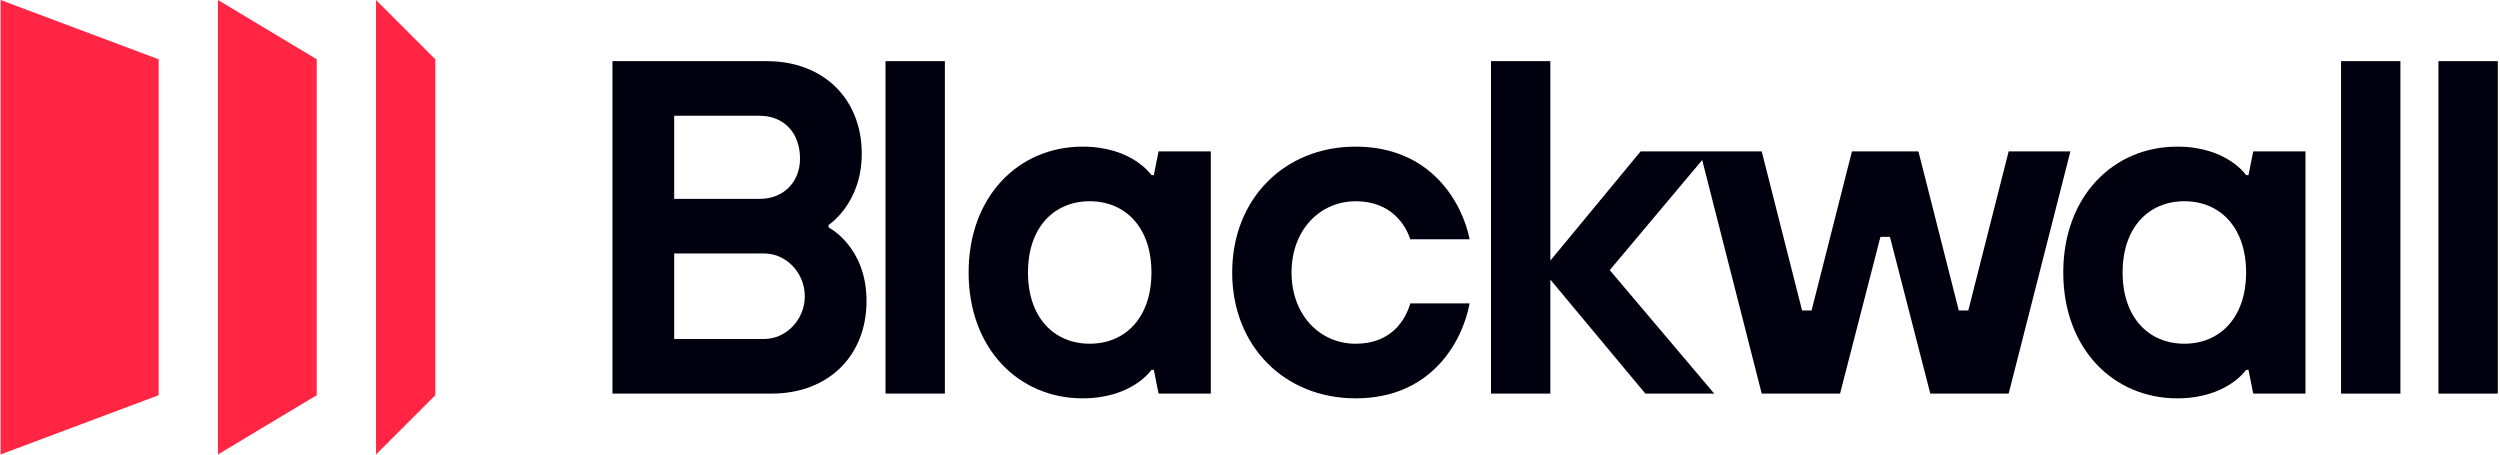 <?xml version="1.0" encoding="UTF-8" standalone="no"?><!DOCTYPE svg PUBLIC "-//W3C//DTD SVG 1.1//EN" "http://www.w3.org/Graphics/SVG/1.1/DTD/svg11.dtd"><svg width="100%" height="100%" viewBox="0 0 950 173" version="1.1" xmlns="http://www.w3.org/2000/svg" xmlns:xlink="http://www.w3.org/1999/xlink" xml:space="preserve" xmlns:serif="http://www.serif.com/" style="fill-rule:evenodd;clip-rule:evenodd;stroke-linejoin:round;stroke-miterlimit:2;"><path d="M314.84,86.41l-0,-0.91c-0,0 12.63,-8.12 12.63,-27.07c-0,-20.76 -14.44,-35.19 -36.09,-35.19l-58.65,0l0,126.33l60.46,0c21.66,0 36.09,-14.44 36.09,-35.19c0,-20.75 -14.44,-27.97 -14.44,-27.97Zm-58.65,-42.42l32.48,0c9.02,0 15.34,6.32 15.34,16.24c0,9.02 -6.32,15.34 -15.34,15.34l-32.48,0l0,-31.58Zm34.29,84.82l-34.29,0l0,-32.49l34.29,0c8.12,0 15.34,7.22 15.34,16.24c0,9.02 -7.22,16.24 -15.34,16.24l0,0.01Z" style="fill:#00000f;fill-rule:nonzero;"/><rect x="336.49" y="23.24" width="22.56" height="126.32" style="fill:#00000f;fill-rule:nonzero;"/><path d="M438.45,66.55l-0.9,0c0,0 -7.22,-10.83 -26.17,-10.83c-24.36,0 -43.31,18.95 -43.31,47.82c0,28.87 18.95,47.83 43.31,47.83c18.95,0 26.17,-10.83 26.17,-10.83l0.9,0l1.81,9.02l19.85,0l0,-92.03l-19.85,0l-1.81,9.02Zm-24.36,64.06c-13.54,0 -23.46,-9.93 -23.46,-27.07c0,-17.14 9.92,-27.07 23.46,-27.07c13.54,0 23.46,9.93 23.46,27.07c0,17.14 -9.92,27.07 -23.46,27.07Z" style="fill:#00000f;fill-rule:nonzero;"/><path d="M515.15,76.47c13.54,0 18.95,9.02 20.76,14.44l22.55,0c-2.7,-13.53 -14.43,-35.19 -43.31,-35.19c-27.07,0 -46.92,19.85 -46.92,47.82c0,27.97 19.85,47.83 46.92,47.83c28.87,0 40.61,-21.66 43.31,-36.09l-22.55,0c-1.81,6.32 -7.22,15.34 -20.76,15.34c-13.54,0 -24.36,-10.83 -24.36,-27.07c0,-16.24 10.83,-27.07 24.36,-27.07l0,-0.01Z" style="fill:#00000f;fill-rule:nonzero;"/><path d="M763.29,57.53l-15.34,60.45l-3.61,0l-15.34,-60.45l-25.26,0l-15.34,60.45l-3.61,0l-15.34,-60.45l-46.02,0l-34.3,41.5l0,-75.79l-22.55,0l0,126.32l22.55,0l0,-43.31l36.1,43.31l26.17,0l-39.7,-46.92l35.13,-41.82l22.62,88.74l29.77,0l15.34,-59.55l3.61,0l15.34,59.55l29.78,0l23.46,-92.03l-23.46,0Z" style="fill:#00000f;fill-rule:nonzero;"/><path d="M854.42,66.55l-0.9,0c-0,0 -7.22,-10.83 -26.17,-10.83c-24.37,0 -43.31,18.95 -43.31,47.82c-0,28.87 18.94,47.83 43.31,47.83c18.94,0 26.17,-10.83 26.17,-10.83l0.9,0l1.81,9.02l19.85,0l-0,-92.03l-19.85,0l-1.81,9.02Zm-24.36,64.06c-13.54,0 -23.47,-9.93 -23.47,-27.07c-0,-17.14 9.92,-27.07 23.47,-27.07c13.55,0 23.46,9.93 23.46,27.07c-0,17.14 -9.92,27.07 -23.46,27.07Z" style="fill:#00000f;fill-rule:nonzero;"/><rect x="889.6" y="23.24" width="22.56" height="126.33" style="fill:#00000f;"/><rect x="926.6" y="23.24" width="22.56" height="126.33" style="fill:#00000f;"/><path d="M142.89,172.7l22.53,-22.52l-0,-127.65l-22.53,-22.53l-0,172.7Z" style="fill:#ff2543;fill-rule:nonzero;"/><path d="M82.82,172.7l37.54,-22.52l-0,-127.65l-37.54,-22.53l-0,172.7Z" style="fill:#ff2543;fill-rule:nonzero;"/><path d="M0.22,172.7l60.07,-22.52l0,-127.65l-60.07,-22.53l0,172.7Z" style="fill:#ff2543;fill-rule:nonzero;"/></svg>